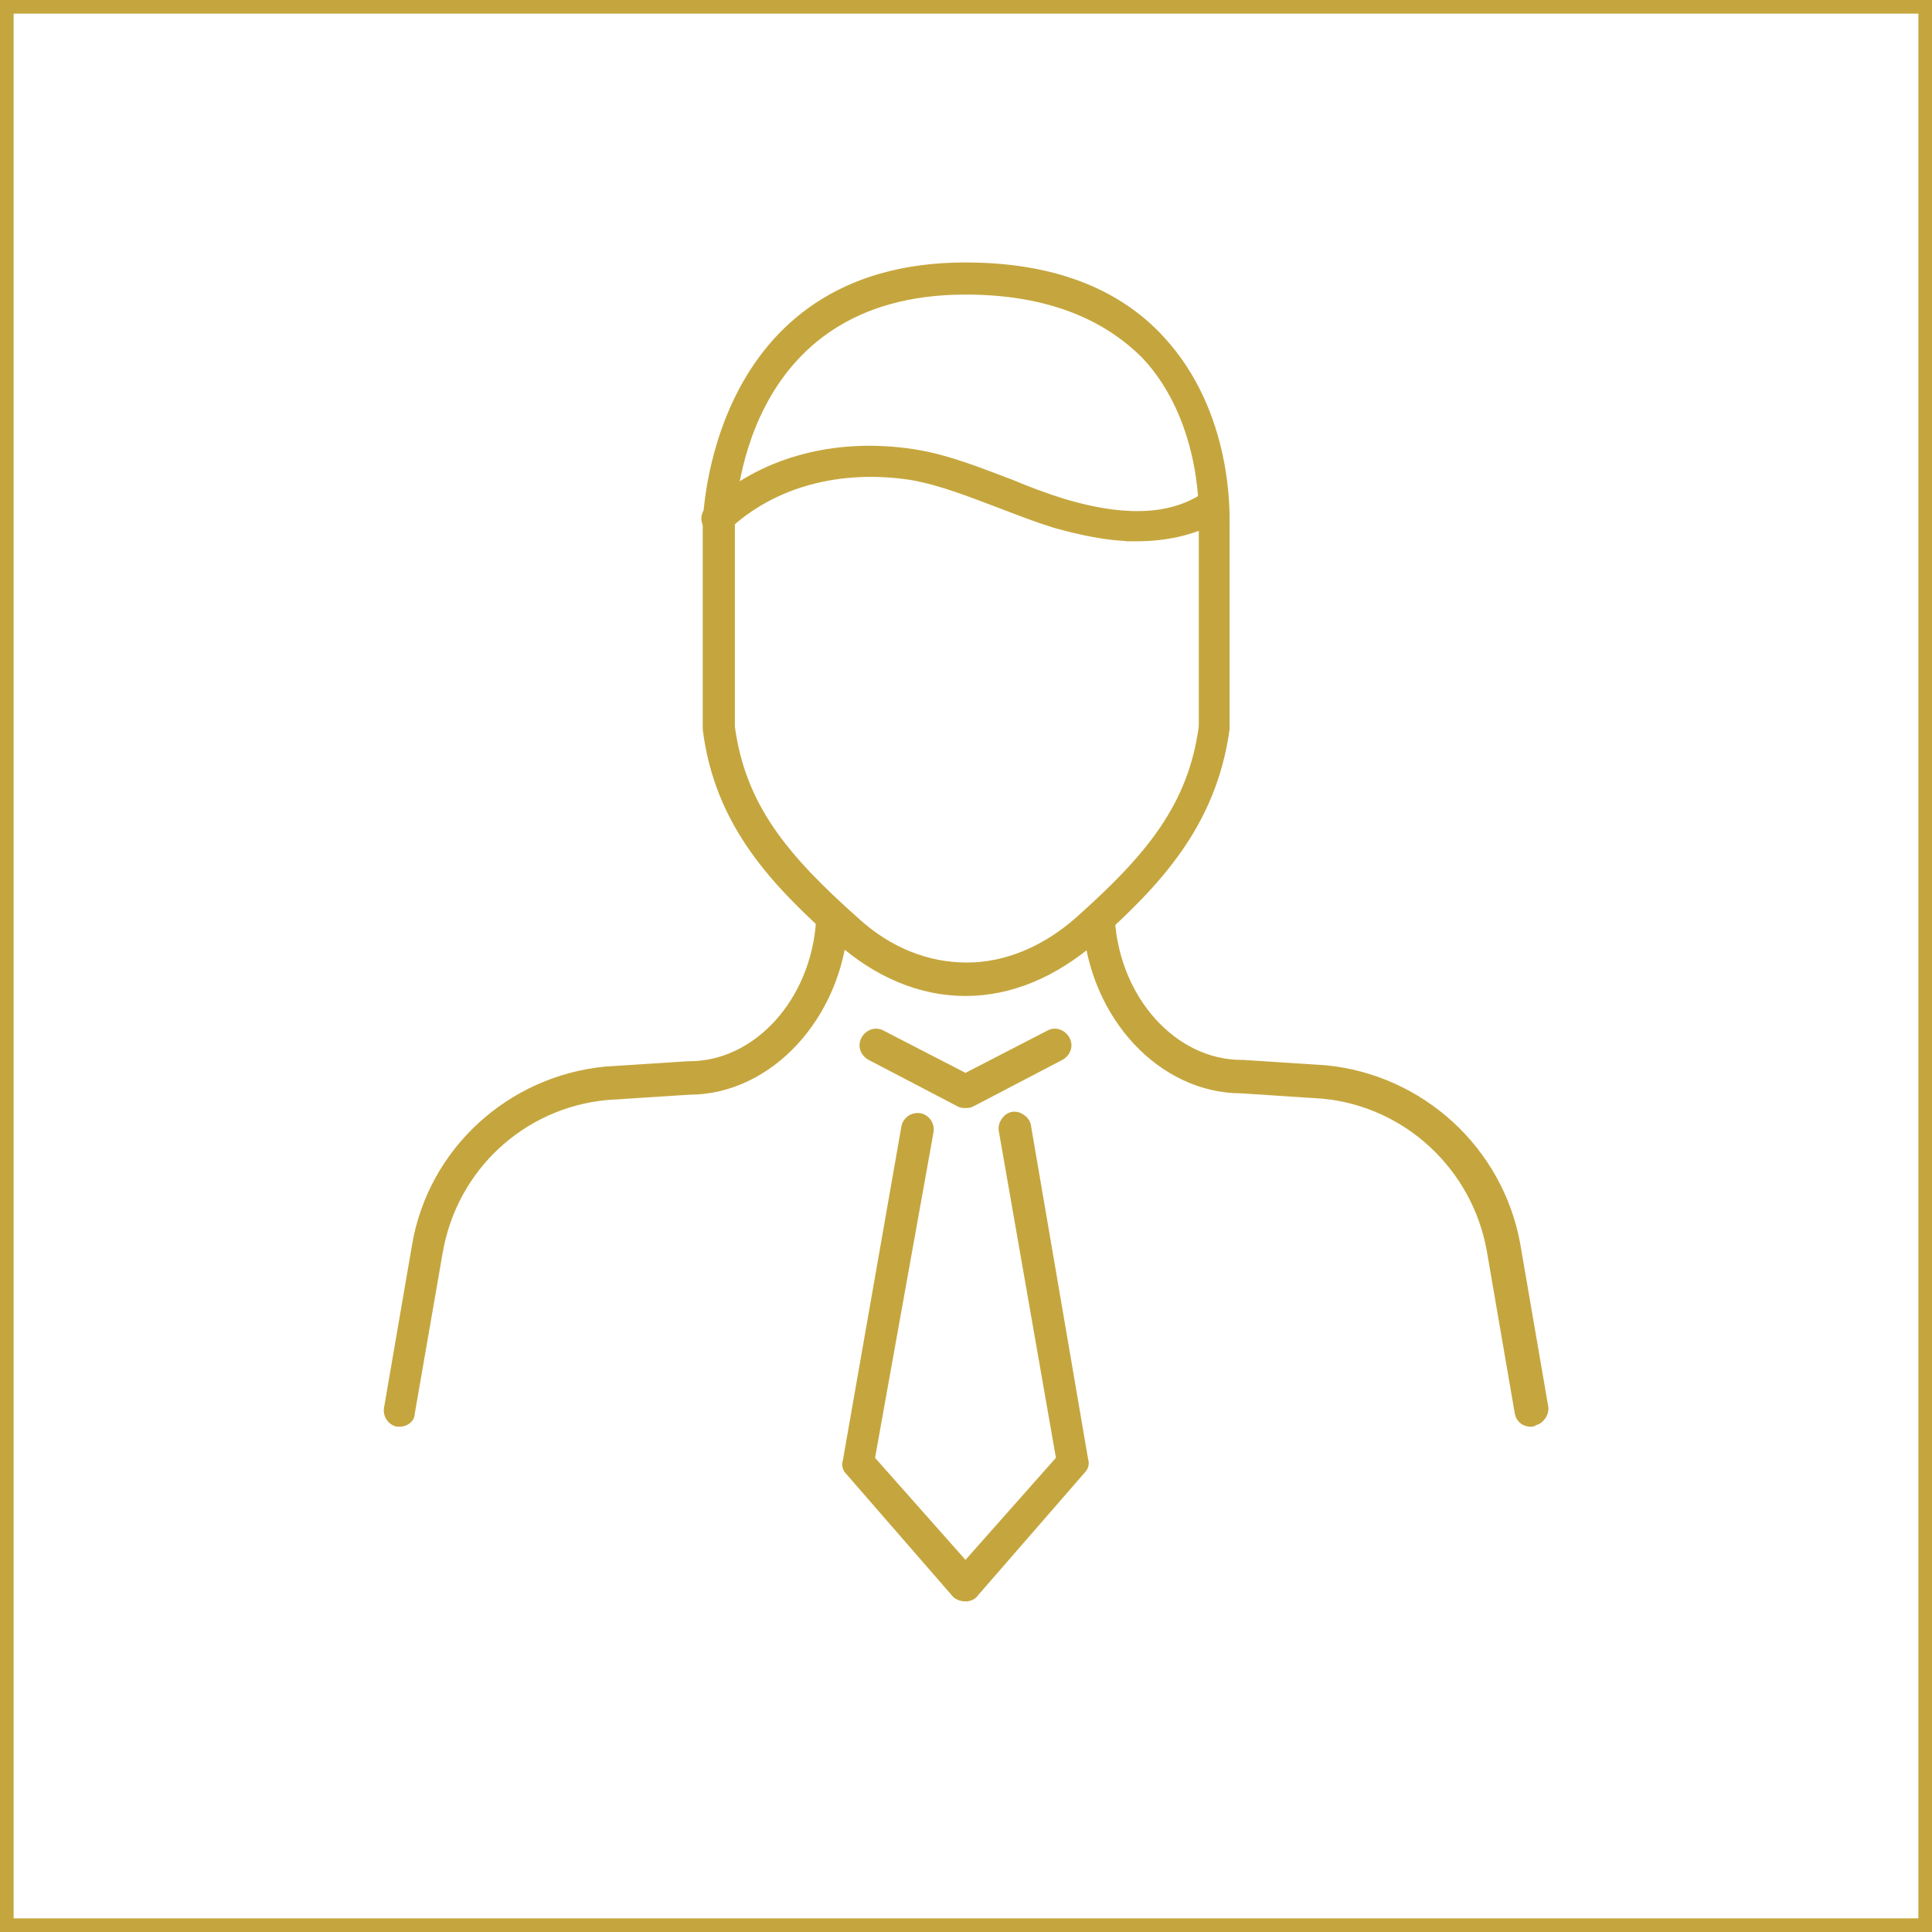 <?xml version="1.0" encoding="UTF-8"?>
<svg id="Livello_1" data-name="Livello 1" xmlns="http://www.w3.org/2000/svg" viewBox="0 0 708.66 708.66">
  <defs>
    <style>
      .cls-1 {
        fill: #c5a63e;
        stroke-width: 2px;
      }

      .cls-1, .cls-2 {
        stroke: #c5a63e;
        stroke-miterlimit: 10;
      }

      .cls-2 {
        fill: none;
        stroke-width: 10px;
      }
    </style>
  </defs>
  <g>
    <g>
      <path class="cls-1" d="m354.14,405.42c-.98,0-1.47,0-2.45-.49l-32.77-17.12c-2.45-1.47-3.42-4.4-1.96-6.85s4.4-3.42,6.85-1.96l30.33,15.65,30.33-15.65c2.45-1.47,5.38-.49,6.85,1.96,1.47,2.45.49,5.38-1.96,6.85l-32.77,17.12c-.98.49-1.47.49-2.45.49Z"/>
      <path class="cls-1" d="m354.14,586.39c-1.47,0-2.93-.49-3.91-1.47l-39.13-45c-.98-.98-1.47-2.45-.98-3.91l21.52-122.77c.49-2.45,2.93-4.4,5.87-3.91,2.45.49,4.4,2.93,3.91,5.87l-21.52,119.83,34.24,38.64,34.24-38.64-21.03-120.32c-.49-2.45,1.47-5.38,3.91-5.87,2.45-.49,5.38,1.47,5.87,3.91l21.03,122.77c.49,1.47,0,2.93-.98,3.91l-39.13,45c-.98,1.47-2.45,1.96-3.91,1.96Z"/>
    </g>
    <g>
      <path class="cls-1" d="m354.14,364.33c-16.63,0-32.77-6.85-46.96-19.56-22.99-20.54-44.02-42.06-48.42-77.28v-74.84c0-.98,1.47-95.38,95.38-95.38,30.81,0,55.27,8.8,71.9,26.9,25.43,27.39,23.97,65.05,23.97,68.48v74.84c-4.89,35.22-25.43,56.74-48.42,77.28-14.67,12.72-30.81,19.56-47.44,19.56Zm-85.6-97.82c3.91,28.86,19.08,47.44,45.49,70.92,12.23,11.25,26.41,16.63,40.6,16.63s28.37-5.87,40.6-16.63c26.41-23.48,41.58-42.06,45.49-70.92v-74.84c0-.49,1.96-36.68-21.03-61.14-15.65-15.65-37.66-23.48-65.54-23.48-84.13,0-85.6,82.17-85.6,85.6v73.86Z"/>
      <path class="cls-1" d="m561.52,522.32c-2.45,0-4.4-1.47-4.89-3.91l-10.27-59.67c-5.38-30.33-30.33-53.8-61.14-56.74l-29.84-1.96c-29.35,0-54.78-26.9-57.23-61.63,0-2.93,1.96-4.89,4.4-5.38,2.93,0,4.89,1.96,5.38,4.4,1.96,29.35,22.99,52.34,47.44,52.34h.49l30.33,1.96c35.22,3.42,64.07,29.84,70.43,64.56l10.27,59.67c.49,2.45-1.47,5.38-3.91,5.87-.49.49-.98.49-1.47.49Z"/>
      <path class="cls-1" d="m146.75,522.32h-.98c-2.45-.49-4.4-2.93-3.91-5.87l10.27-59.67c5.87-34.73,34.73-61.14,69.94-64.56l30.33-1.96h.49c24.46,0,45.49-22.99,47.44-52.34,0-2.93,2.45-4.89,5.38-4.4,2.93,0,4.89,2.45,4.4,5.38-2.45,34.24-27.88,61.63-57.23,61.63l-30.33,1.96c-30.81,2.93-55.76,25.92-61.14,56.74l-10.27,59.18c0,2.45-2.45,3.91-4.4,3.91Z"/>
    </g>
    <path class="cls-1" d="m416.74,197.54c-10.76,0-21.03-2.45-29.84-4.89-6.36-1.96-12.72-4.4-19.08-6.85-11.74-4.4-22.5-8.8-33.75-10.76-25.92-3.91-50.38,2.45-67.5,18.59-1.96,1.96-4.89,1.96-6.85,0s-1.96-4.89,0-6.85c19.08-18.1,46.47-25.43,75.32-21.03,12.72,1.96,24.46,6.85,36.19,11.25,5.87,2.45,12.23,4.89,18.59,6.85,14.67,4.4,35.22,8.32,50.87-1.47,2.45-1.47,5.38-.49,6.85,1.47,1.47,2.45.49,5.38-1.47,6.85-8.8,4.89-19.08,6.85-29.35,6.85Z"/>
  </g>
  <rect class="cls-2" x="0" y="0" width="708.66" height="708.66"/>
</svg>